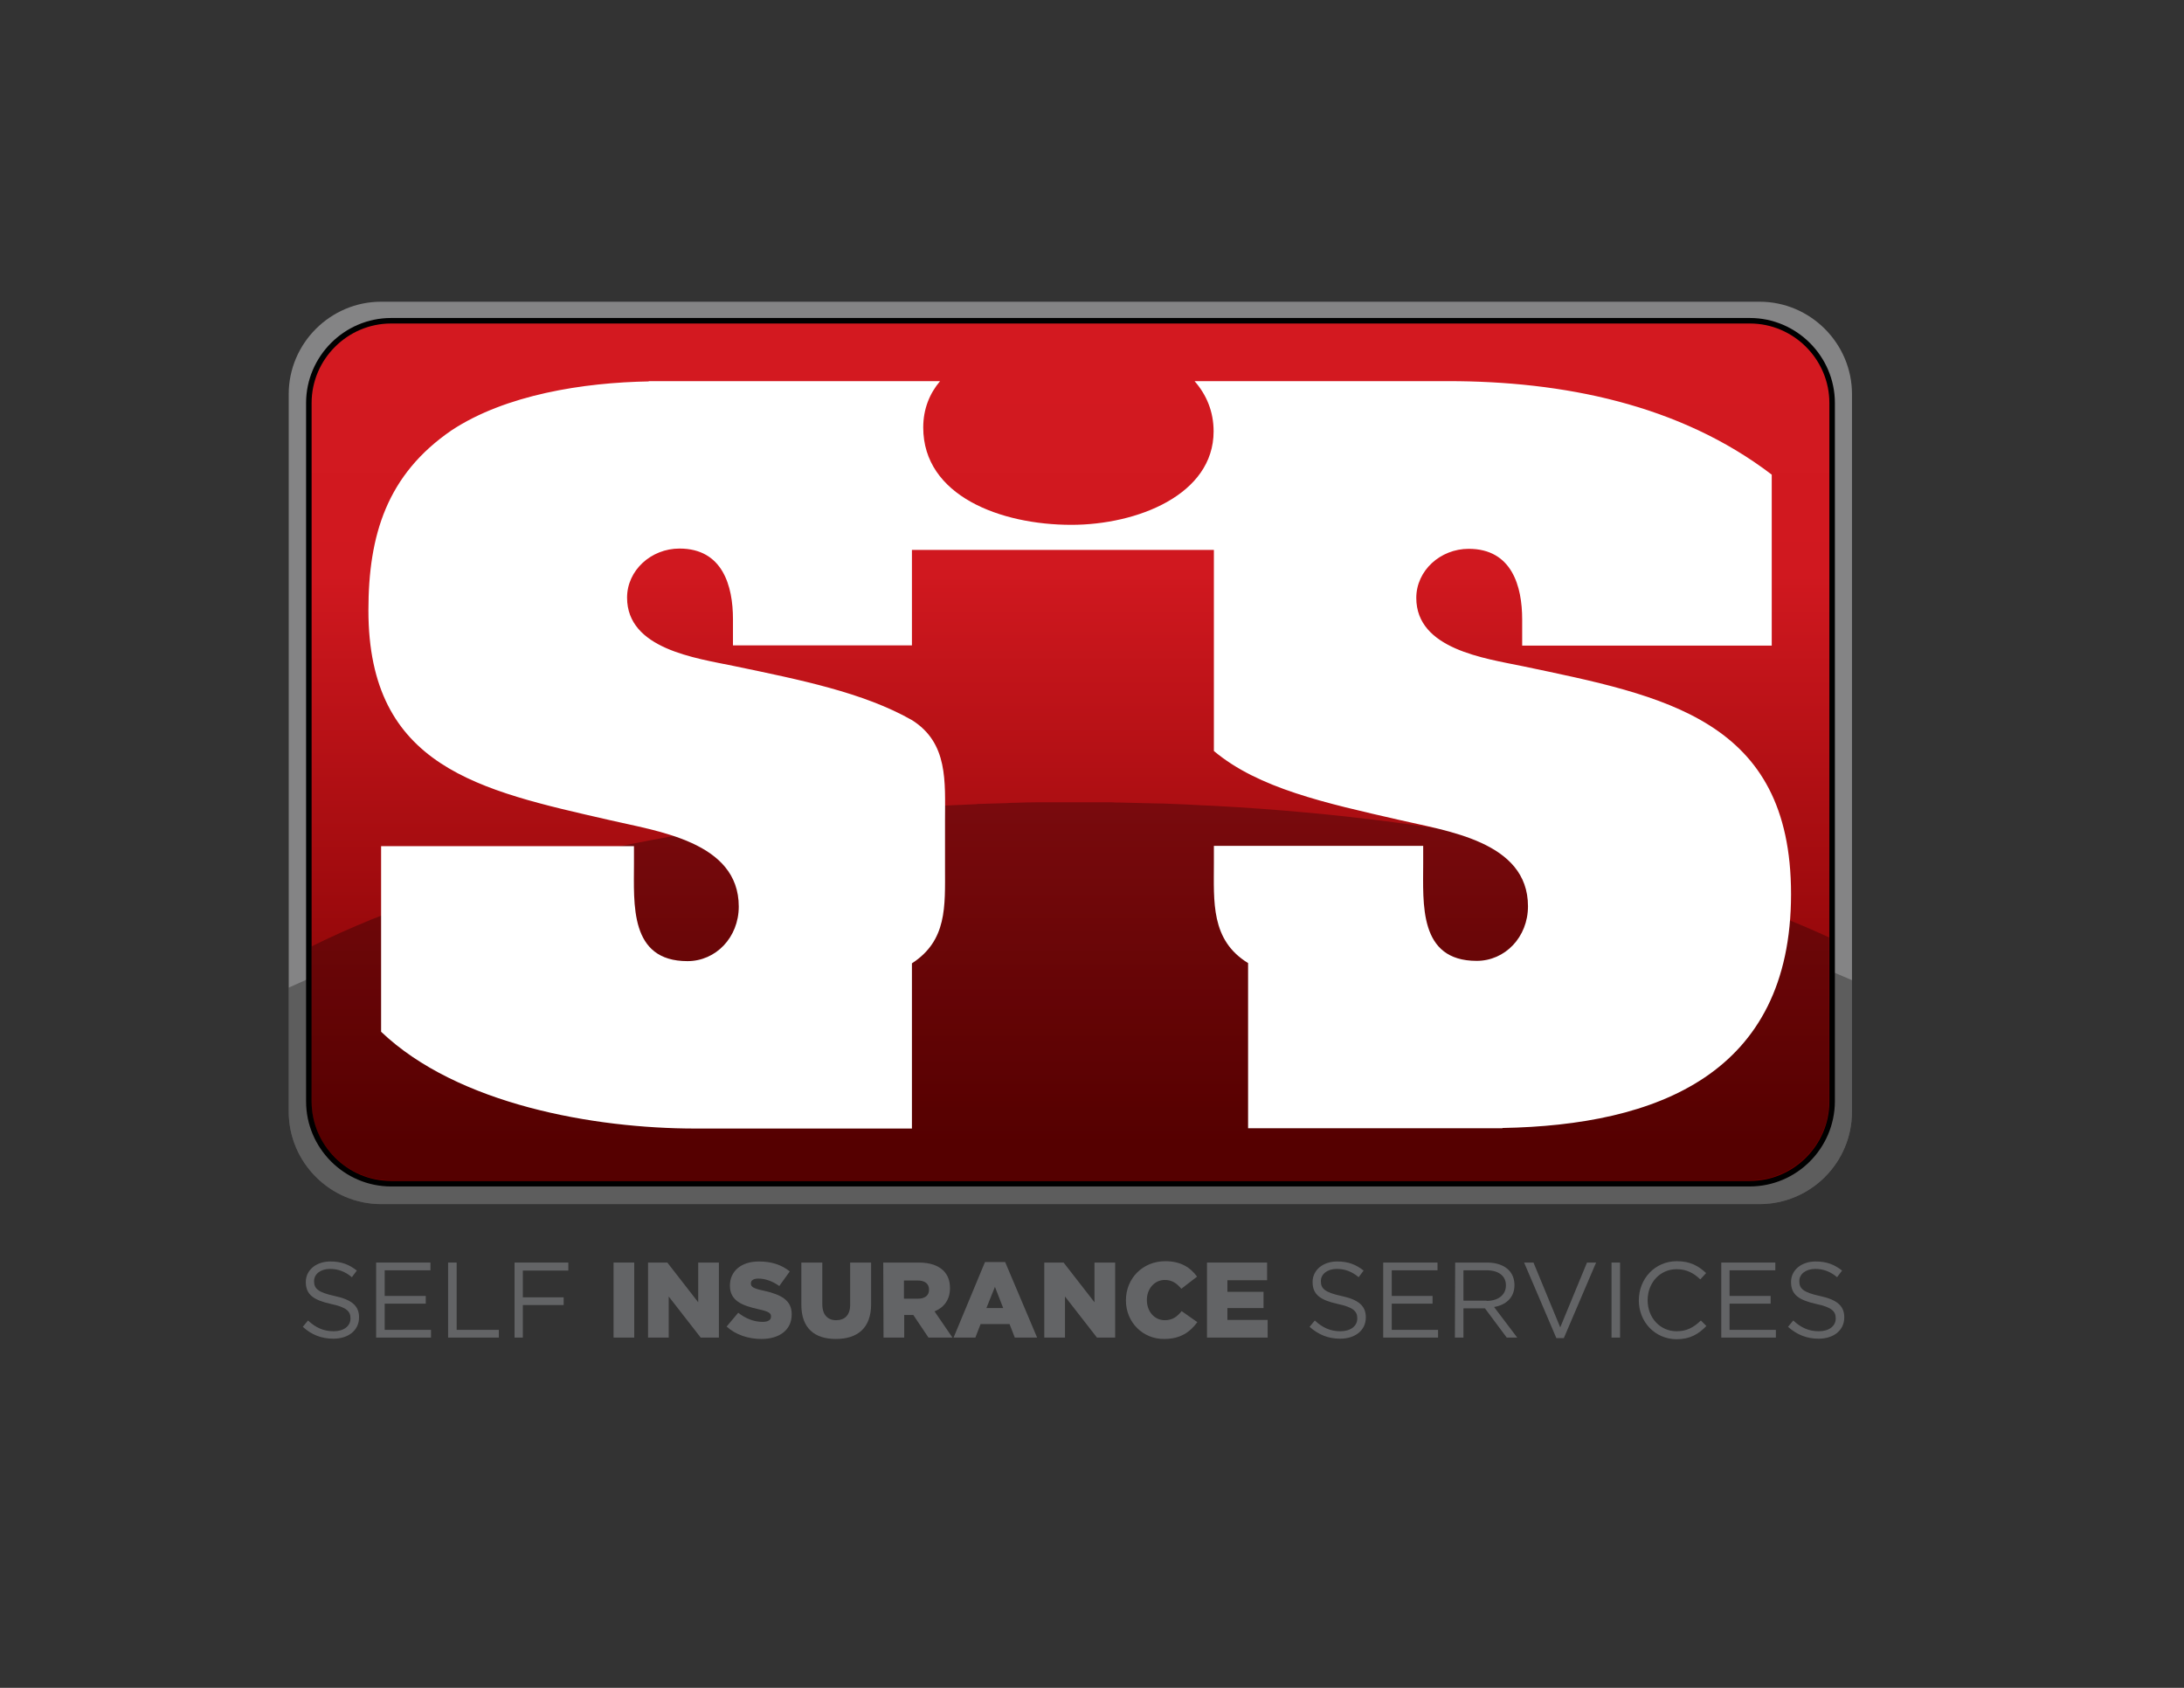 <?xml version="1.0" encoding="utf-8"?>
<!-- Generator: Adobe Illustrator 26.2.1, SVG Export Plug-In . SVG Version: 6.00 Build 0)  -->
<svg version="1.1" id="Layer_1" xmlns="http://www.w3.org/2000/svg" xmlns:xlink="http://www.w3.org/1999/xlink" x="0px" y="0px"
	 viewBox="0 0 792 612" style="enable-background:new 0 0 792 612;" xml:space="preserve">
<rect x="0" y="0" width="792" height="612" fill="#333333" stroke="none"/>
<style type="text/css">
	.st0{fill:#848485;}
	.st1{opacity:0.3;}
	.st2{clip-path:url(#SVGID_00000137108458681739053170000003246660761490691772_);}
	.st3{fill:none;stroke:#000000;stroke-width:4;stroke-miterlimit:10;}
	.st4{fill:url(#SVGID_00000178172776021621209150000002096877415443466154_);}
	.st5{fill:#636466;}
	.st6{clip-path:url(#SVGID_00000123436519779349611240000009122566609511735229_);}
	.st7{fill:#FFFFFF;}
</style>
<g>
	<g>
		<path class="st0" d="M638.1,436.6H138.2c-18.4,0-33.5-15.1-33.5-33.5V142.9c0-18.4,15.1-33.5,33.5-33.5h499.9
			c18.4,0,33.5,15.1,33.5,33.5v260.2C671.6,421.6,656.5,436.6,638.1,436.6"/>
		<g class="st1">
			<g>
				<g>
					<defs>
						<rect id="SVGID_1_" x="104.7" y="305.3" width="566.9" height="131.3"/>
					</defs>
					<clipPath id="SVGID_00000025423891112759479460000010348308714159083143_">
						<use xlink:href="#SVGID_1_"  style="overflow:visible;"/>
					</clipPath>
					<path style="clip-path:url(#SVGID_00000025423891112759479460000010348308714159083143_);" d="M391.2,305.3
						c-113.4,0-215.5,20.4-286.5,52.8v45c0,18.4,15.1,33.5,33.5,33.5h499.9c18.4,0,33.5-15.1,33.5-33.5v-47.7
						C600.9,324.5,501.4,305.3,391.2,305.3"/>
				</g>
			</g>
		</g>
		<path d="M634.5,428.2H141.8c-15.8,0-28.8-13-28.8-28.8V146.1c0-15.8,13-28.8,28.8-28.8h492.8c15.8,0,28.8,13,28.8,28.8v253.3
			C663.3,415.3,650.4,428.2,634.5,428.2"/>
		<path class="st3" d="M634.5,428.2H141.8c-15.8,0-28.8-13-28.8-28.8V146.1c0-15.8,13-28.8,28.8-28.8h492.8
			c15.8,0,28.8,13,28.8,28.8v253.3C663.3,415.3,650.4,428.2,634.5,428.2z"/>
	</g>
	<g>
		<g>
			
				<linearGradient id="SVGID_00000157990008492787655510000009479665204816600737_" gradientUnits="userSpaceOnUse" x1="388.2" y1="134" x2="388.2" y2="414.401">
				<stop  offset="0" style="stop-color:#D31920"/>
				<stop  offset="0.267" style="stop-color:#D0181F"/>
				<stop  offset="1" style="stop-color:#790000"/>
			</linearGradient>
			
				<path id="SVGID_00000139990649988054515570000012841913326817438628_" style="fill:url(#SVGID_00000157990008492787655510000009479665204816600737_);" d="
				M141.8,117.3c-15.8,0-28.8,13-28.8,28.8v253.3c0,15.8,13,28.8,28.8,28.8h492.8c15.8,0,28.8-13,28.8-28.8V146.1
				c0-15.8-13-28.8-28.8-28.8H141.8z"/>
		</g>
		<g>
			<defs>
				<path id="SVGID_00000094593967561461173190000010311801889881278117_" d="M141.8,117.3c-15.8,0-28.8,13-28.8,28.8v253.3
					c0,15.8,13,28.8,28.8,28.8h492.8c15.8,0,28.8-13,28.8-28.8V146.1c0-15.8-13-28.8-28.8-28.8H141.8z"/>
			</defs>
			<clipPath id="SVGID_00000081643024290659449870000006489036184025559457_">
				<use xlink:href="#SVGID_00000094593967561461173190000010311801889881278117_"  style="overflow:visible;"/>
			</clipPath>
		</g>
	</g>
	<g>
		<g>
			<defs>
				<path id="SVGID_00000050631423433001504520000007423356551040345246_" d="M340.9,138.3h92.3c-9.9-11.3-28.6-16.7-45.5-16.7
					C370.5,121.6,350.7,126.7,340.9,138.3"/>
			</defs>
			<clipPath id="SVGID_00000002343896915375830400000017598710921024855448_">
				<use xlink:href="#SVGID_00000050631423433001504520000007423356551040345246_"  style="overflow:visible;"/>
			</clipPath>
		</g>
	</g>
	<g>
		<path class="st5" d="M109.8,481.1l1.9-2.3c2.8,2.6,5.6,3.9,9.3,3.9s6.1-1.9,6.1-4.6V478c0-2.5-1.4-4-7.1-5.2
			c-6.3-1.4-9.1-3.4-9.1-7.9v-0.1c0-4.3,3.8-7.4,8.9-7.4c4,0,6.8,1.1,9.6,3.3l-1.8,2.4c-2.5-2.1-5.1-3-7.9-3c-3.5,0-5.8,1.9-5.8,4.4
			v0.1c0,2.6,1.4,4,7.4,5.3c6.1,1.3,8.9,3.5,8.9,7.7v0.1c0,4.7-3.9,7.7-9.3,7.7C116.6,485.4,113,484,109.8,481.1"/>
		<polygon class="st5" points="136.4,457.8 156.1,457.8 156.1,460.6 139.5,460.6 139.5,469.9 154.4,469.9 154.4,472.7 139.5,472.7 
			139.5,482.2 156.3,482.2 156.3,485 136.4,485 		"/>
		<polygon class="st5" points="162.5,457.8 165.6,457.8 165.6,482.2 180.9,482.2 180.9,485 162.5,485 		"/>
		<polygon class="st5" points="186.6,457.8 206.1,457.8 206.1,460.7 189.6,460.7 189.6,470.4 204.4,470.4 204.4,473.2 189.6,473.2 
			189.6,485 186.6,485 		"/>
		<rect x="222.5" y="457.8" class="st5" width="7.5" height="27.2"/>
		<polygon class="st5" points="235,457.8 242,457.8 253.2,472.2 253.2,457.8 260.7,457.8 260.7,485 254.1,485 242.5,470.1 
			242.5,485 235,485 		"/>
		<path class="st5" d="M263.5,481l4.2-5c2.7,2.1,5.7,3.3,8.8,3.3c2.1,0,3.1-0.7,3.1-1.9v-0.1c0-1.2-0.9-1.8-4.6-2.6
			c-5.8-1.3-10.3-3-10.3-8.5v-0.1c0-5.1,4-8.7,10.5-8.7c4.6,0,8.2,1.2,11.2,3.6l-3.8,5.3c-2.5-1.8-5.2-2.7-7.6-2.7
			c-1.8,0-2.7,0.7-2.7,1.7v0.1c0,1.2,0.9,1.8,4.7,2.6c6.2,1.4,10.1,3.4,10.1,8.5v0.1c0,5.6-4.4,8.9-11,8.9
			C271.4,485.5,266.8,484,263.5,481"/>
		<path class="st5" d="M290.6,473.1v-15.3h7.6v15.1c0,3.9,2,5.8,5,5.8c3.1,0,5.1-1.8,5.1-5.6v-15.3h7.6v15.1c0,8.7-5,12.6-12.8,12.6
			C295.4,485.5,290.6,481.6,290.6,473.1"/>
		<path class="st5" d="M320.3,457.8h12.9c4.2,0,7,1.1,8.9,2.9c1.6,1.6,2.4,3.7,2.4,6.3v0.1c0,4.2-2.2,7-5.6,8.4l6.5,9.5h-8.7
			l-5.5-8.2h-3.3v8.2h-7.5L320.3,457.8L320.3,457.8z M332.9,470.9c2.5,0,4-1.2,4-3.2v-0.1c0-2.2-1.6-3.3-4.1-3.3h-5v6.6H332.9z"/>
		<path class="st5" d="M357.2,457.6h7.3l11.6,27.4H368l-1.9-4.9h-10.5l-1.9,4.9h-7.9L357.2,457.6z M363.8,474.3l-3-7.7l-3.1,7.7
			H363.8z"/>
		<polygon class="st5" points="378.7,457.8 385.7,457.8 396.9,472.2 396.9,457.8 404.4,457.8 404.4,485 397.8,485 386.2,470.1 
			386.2,485 378.7,485 		"/>
		<path class="st5" d="M408.3,471.5L408.3,471.5c0-8,6.1-14.2,14.3-14.2c5.6,0,9.1,2.3,11.5,5.6l-5.7,4.4c-1.6-1.9-3.3-3.2-6-3.2
			c-3.8,0-6.5,3.3-6.5,7.2v0.1c0,4.1,2.7,7.3,6.5,7.3c2.8,0,4.5-1.3,6.1-3.3l5.7,4c-2.6,3.5-6,6.1-12,6.1
			C414.6,485.6,408.3,479.6,408.3,471.5"/>
		<polygon class="st5" points="437.7,457.8 459.5,457.8 459.5,464.2 445.1,464.2 445.1,468.4 458.2,468.4 458.2,474.3 445.1,474.3 
			445.1,478.6 459.7,478.6 459.7,485 437.7,485 		"/>
		<path class="st5" d="M474.9,481.1l1.9-2.3c2.8,2.6,5.6,3.9,9.3,3.9c3.7,0,6.1-1.9,6.1-4.6V478c0-2.5-1.4-4-7.1-5.2
			c-6.3-1.4-9.1-3.4-9.1-7.9v-0.1c0-4.3,3.8-7.4,8.9-7.4c4,0,6.8,1.1,9.6,3.3l-1.8,2.4c-2.5-2.1-5.1-3-7.9-3c-3.5,0-5.8,1.9-5.8,4.4
			v0.1c0,2.6,1.4,4,7.4,5.3c6.1,1.3,8.9,3.5,8.9,7.7v0.1c0,4.7-3.9,7.7-9.3,7.7C481.7,485.4,478.2,484,474.9,481.1"/>
		<polygon class="st5" points="501.6,457.8 521.3,457.8 521.3,460.6 504.7,460.6 504.7,469.9 519.5,469.9 519.5,472.7 504.7,472.7 
			504.7,482.2 521.5,482.2 521.5,485 501.6,485 		"/>
		<path class="st5" d="M527.7,457.8h11.7c3.3,0,6,1,7.7,2.7c1.3,1.3,2.1,3.2,2.1,5.4v0.1c0,4.5-3.1,7.2-7.4,7.9l8.4,11.1h-3.8
			l-7.9-10.6h-7.8V485h-3.1L527.7,457.8L527.7,457.8z M539.1,471.7c4.1,0,7-2.1,7-5.6V466c0-3.3-2.6-5.4-7-5.4h-8.4v11h8.4V471.7z"
			/>
		<polygon class="st5" points="552.7,457.8 556.1,457.8 565.8,481.3 575.5,457.8 578.8,457.8 567.1,485.2 564.4,485.2 		"/>
		<rect x="584.4" y="457.8" class="st5" width="3.1" height="27.2"/>
		<path class="st5" d="M594.3,471.5L594.3,471.5c0-7.8,5.8-14.2,13.8-14.2c4.9,0,7.9,1.8,10.6,4.3l-2.1,2.3
			c-2.3-2.2-4.9-3.7-8.6-3.7c-6,0-10.5,4.9-10.5,11.2v0.1c0,6.3,4.5,11.2,10.5,11.2c3.7,0,6.2-1.4,8.8-3.9l2,2
			c-2.8,2.9-5.9,4.8-10.9,4.8C600.1,485.5,594.3,479.3,594.3,471.5"/>
		<polygon class="st5" points="624.2,457.8 643.8,457.8 643.8,460.6 627.2,460.6 627.2,469.9 642.1,469.9 642.1,472.7 627.2,472.7 
			627.2,482.2 644,482.2 644,485 624.2,485 		"/>
		<path class="st5" d="M648.4,481.1l1.9-2.3c2.8,2.6,5.6,3.9,9.3,3.9s6.1-1.9,6.1-4.6V478c0-2.5-1.4-4-7.1-5.2
			c-6.3-1.4-9.1-3.4-9.1-7.9v-0.1c0-4.3,3.8-7.4,8.9-7.4c4,0,6.8,1.1,9.6,3.3l-1.8,2.4c-2.5-2.1-5.1-3-7.9-3c-3.5,0-5.8,1.9-5.8,4.4
			v0.1c0,2.6,1.4,4,7.4,5.3c6.1,1.3,8.9,3.5,8.9,7.7v0.1c0,4.7-3.9,7.7-9.3,7.7C655.2,485.4,651.7,484,648.4,481.1"/>
		<g class="st1">
			<g>
				<g>
					<defs>
						<rect id="SVGID_00000021119497851840361910000000478187573879922610_" x="113" y="290.9" width="550.4" height="137.3"/>
					</defs>
					<clipPath id="SVGID_00000148633280520916679990000018379138389498389439_">
						<use xlink:href="#SVGID_00000021119497851840361910000000478187573879922610_"  style="overflow:visible;"/>
					</clipPath>
					<path style="clip-path:url(#SVGID_00000148633280520916679990000018379138389498389439_);" d="M440.4,292.2L440.4,292.2
						c-1.5-0.1-3-0.1-4.5-0.2c-1.9-0.1-3.7-0.2-5.6-0.3c-1.6-0.1-3.3-0.1-4.9-0.2c-2.3-0.1-4.6-0.2-6.9-0.2c-1.4,0-2.8-0.1-4.2-0.1
						c-2.7-0.1-5.3-0.1-8-0.2c-1.1,0-2.3,0-3.4-0.1c-3.8,0-7.6-0.1-11.5-0.1s-7.8,0-11.8,0.1c-0.9,0-1.8,0-2.6,0
						c-3.1,0-6.3,0.1-9.4,0.2c-0.8,0-1.5,0-2.3,0.1c-3.4,0.1-6.8,0.2-10.1,0.3c-0.4,0-0.8,0-1.2,0.1c-3.8,0.2-7.7,0.3-11.4,0.5l0,0
						c-93.3,5-174.8,23.9-229.7,51.1v56c0,15.8,13,28.8,28.8,28.8h492.8c15.8,0,28.8-13,28.8-28.8v-59.3
						C608.6,314.7,529.9,297,440.4,292.2"/>
				</g>
			</g>
		</g>
		<path class="st7" d="M649.5,324.2c0-63.6-46.3-71.9-97.1-82.6c-14-2.9-38.8-6.2-38.8-24.8c0-9.9,8.7-17.8,19-17.8
			c15.7,0,19.4,13.6,19.4,25.6v9.5h90.5v-62c-33.5-25.6-76-33.9-117.3-33.9l0,0l0,0h-92c4.3,4.9,6.9,11,6.9,18.2
			c0,23-27.7,33.9-51.6,33.9c-25.6,0-53.7-10.5-53.7-35.3c0-6.7,2.3-12.3,6.1-16.8H235.2l0.1,0.1c-23.7,0.4-51.9,4.8-71.5,17.7
			c-23.5,16.1-30.2,38-30.2,65.3c0,57,40.5,65.3,87.2,76c17.4,4.1,47.1,7.8,47.1,31.4c0,11.2-8.3,19.8-18.6,19.8
			c-21.1,0-19.4-20.7-19.4-35.5v-6.2h-91.7v67.3c27.7,26.4,77.3,35.1,114,35.1c0.2,0,0.4,0,0.6,0h77.9v-59.9
			c12.8-8.3,12-20.6,12-34.6v-17.3c0-14,1.2-28-12-36.3c-17.6-10-40.5-14.6-64.5-19.6c-14-2.9-38.8-6.2-38.8-24.8
			c0-9.9,8.7-17.8,19-17.8c15.7,0,19.4,13.6,19.4,25.6v9.5h64.9v-34.6h109.5v72.9c16.2,13.6,40.6,18.9,66.8,24.9
			c17.4,4.1,47.1,7.8,47.1,31.4c0,11.2-8.3,19.8-18.6,19.8c-21.1,0-19.4-20.7-19.4-35.5v-6.2h-75.9l0,0v6.2c0,14-1.2,28,12.4,36.3
			v59.9h85.1c0.2,0,0.5,0,0.7,0s0.4,0,0.6,0h5.9l-0.1-0.1C600.8,408,649.5,389.5,649.5,324.2"/>
	</g>
</g>
</svg>
